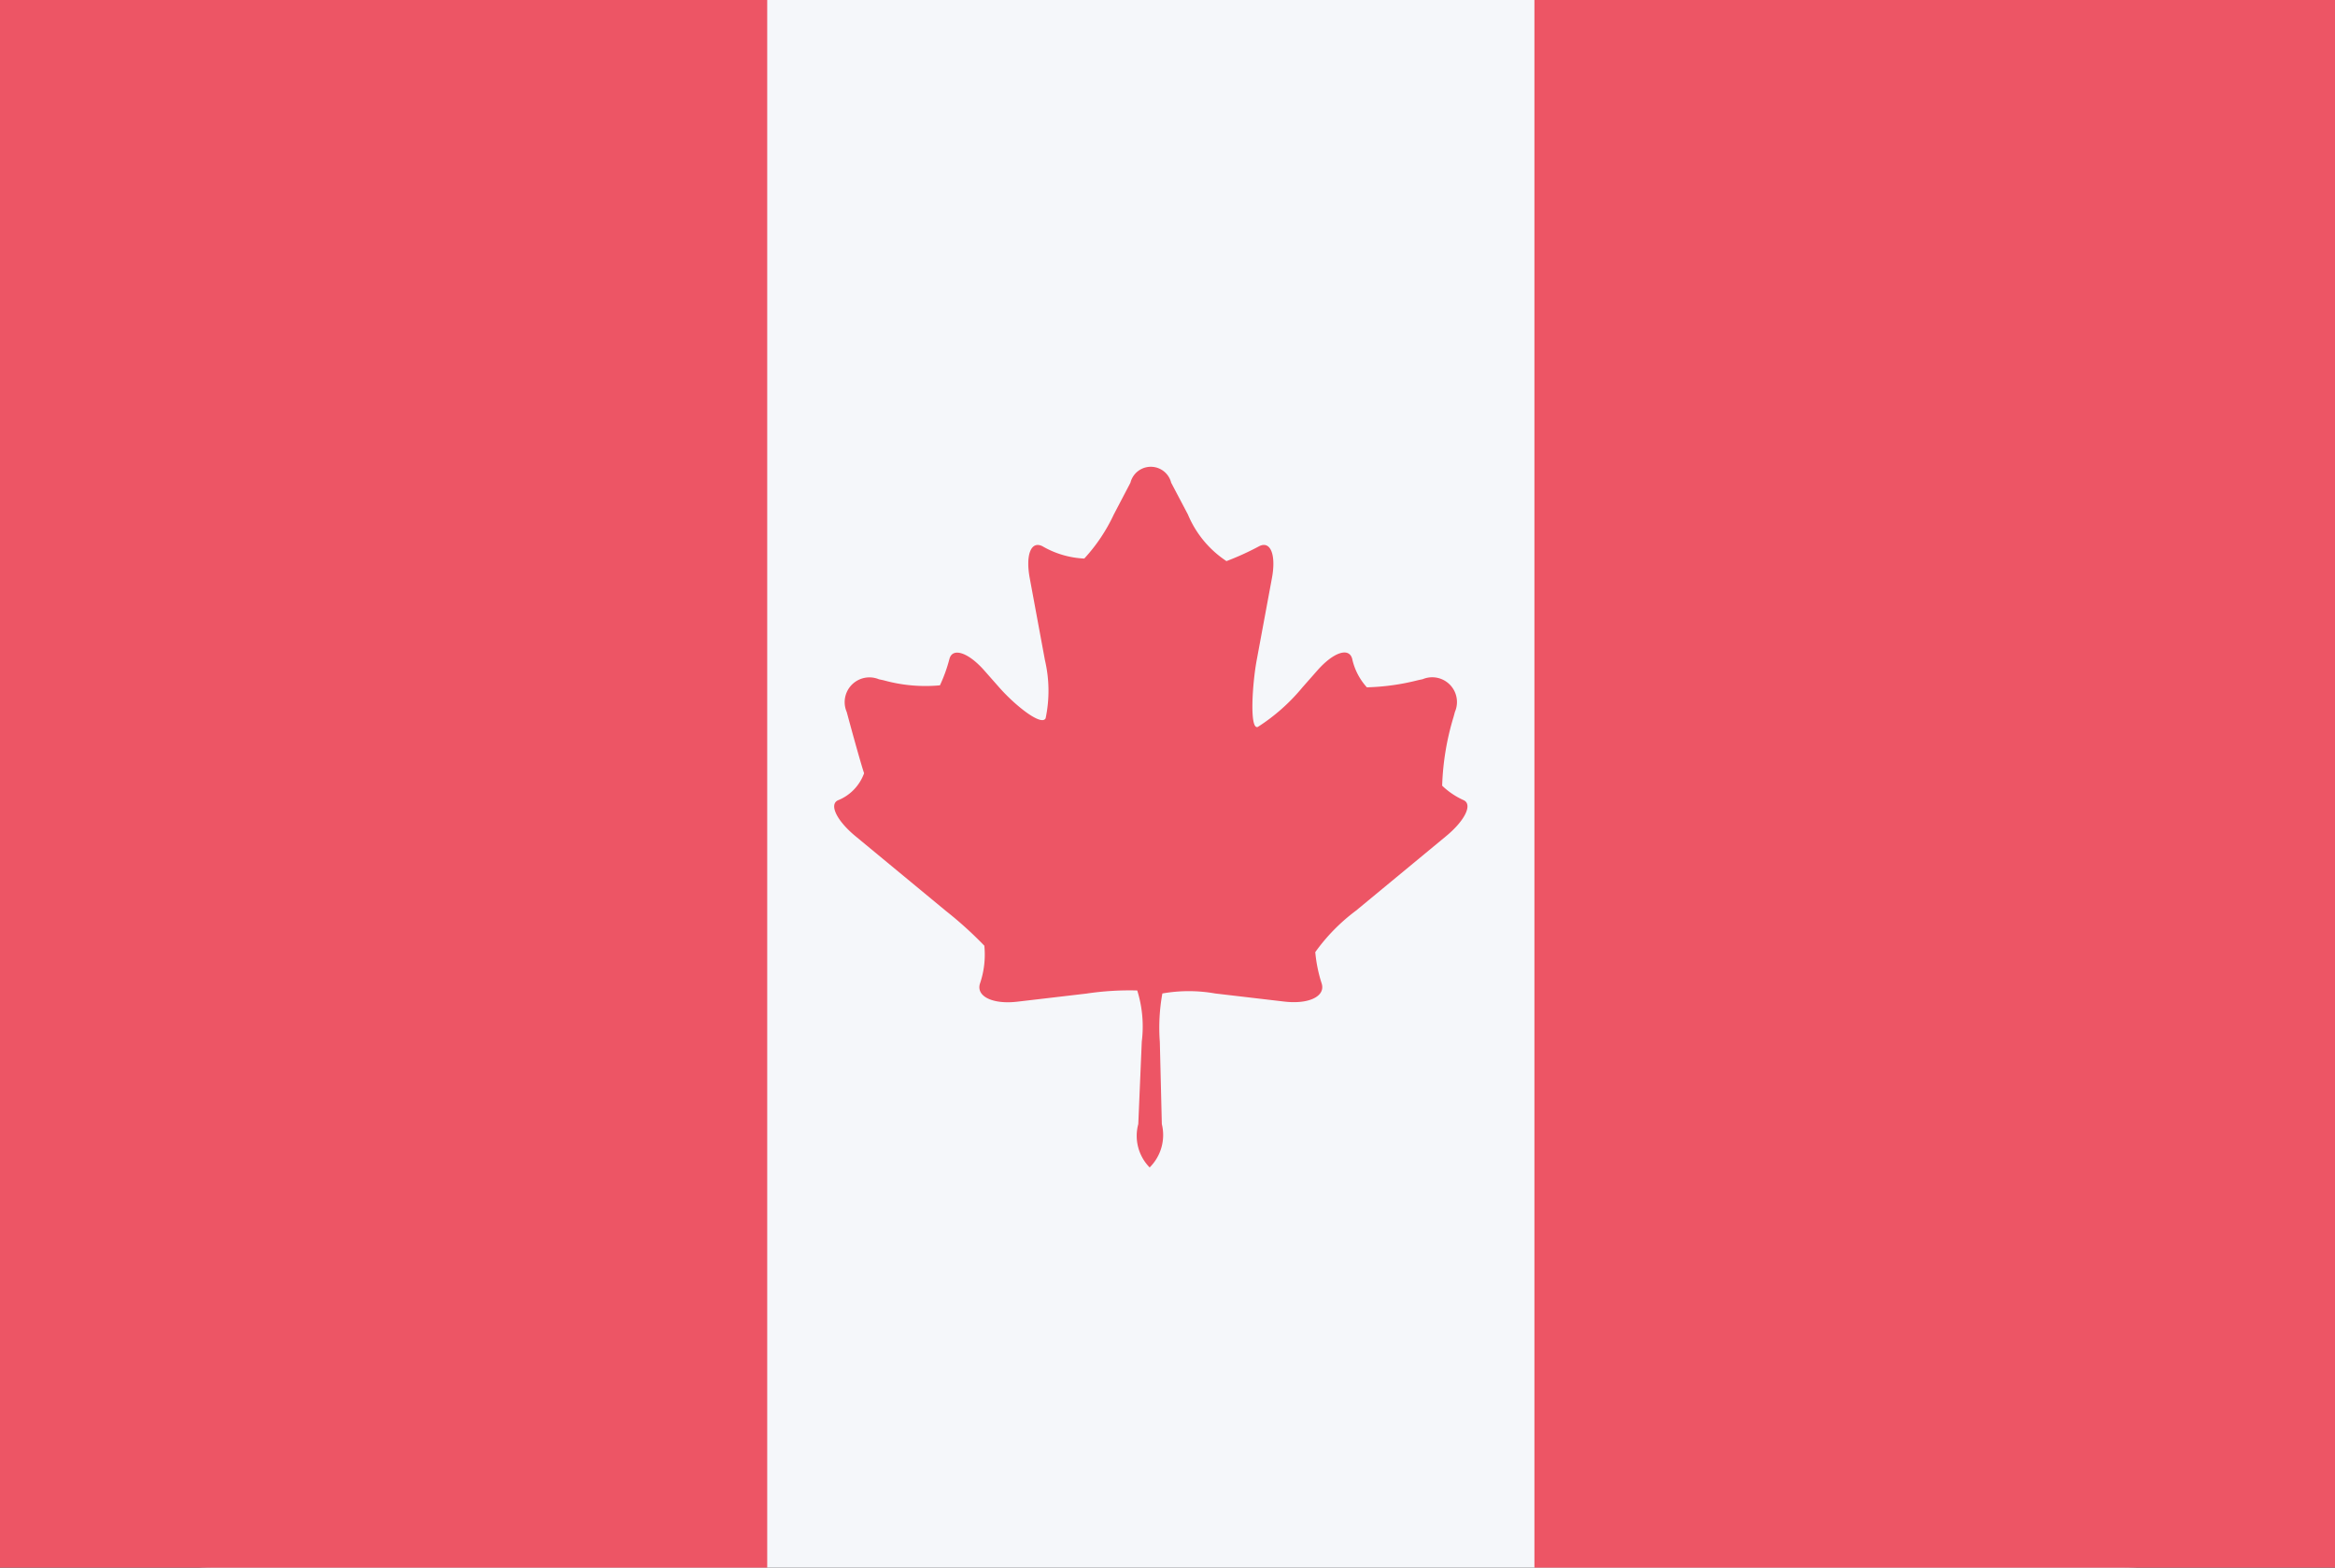 <svg id="CA.png" xmlns="http://www.w3.org/2000/svg" width="23.996" height="16.112" viewBox="0 0 70 47">
  <rect x="0" y="0" width="70" height="47" fill="#333333" stroke="none"/>
  <defs>
    <style>
      .cls-1 {
        fill: #f5f7fa;
      }

      .cls-2, .cls-3 {
        fill: #ed5565;
      }

      .cls-3 {
        fill-rule: evenodd;
      }
    </style>
  </defs>
  <rect id="Rounded_Rectangle_7_copy" data-name="Rounded Rectangle 7 copy" class="cls-1" width="70" height="47" rx="6.364" ry="6.364"/>
  <rect class="cls-2" width="23" height="47"/>
  <rect id="Rectangle_1_copy_2" data-name="Rectangle 1 copy 2" class="cls-2" x="46" width="24" height="47"/>
  <path class="cls-3" d="M205.11,309.472a0.629,0.629,0,0,0-1.221,0l-0.5.955a5.17,5.17,0,0,1-.884,1.319,2.734,2.734,0,0,1-1.248-.366c-0.344-.181-0.518.247-0.387,0.952l0.456,2.462a4.014,4.014,0,0,1,.021,1.739c-0.119.253-.917-0.382-1.395-0.927l-0.441-.5c-0.478-.544-0.949-0.7-1.046-0.359a4.6,4.6,0,0,1-.287.8,4.662,4.662,0,0,1-1.687-.151l-0.141-.03a0.742,0.742,0,0,0-.967.979l0.043,0.158c0.187,0.692.4,1.448,0.478,1.68a1.375,1.375,0,0,1-.785.812c-0.27.129-.032,0.614,0.529,1.077l2.7,2.232a11.552,11.552,0,0,1,1.161,1.05,2.688,2.688,0,0,1-.133,1.141c-0.114.381,0.39,0.623,1.121,0.537l2.074-.243a8.7,8.7,0,0,1,1.522-.093,3.631,3.631,0,0,1,.136,1.532l-0.105,2.474a1.35,1.35,0,0,0,.341,1.3,1.37,1.37,0,0,0,.365-1.3l-0.06-2.462a5.738,5.738,0,0,1,.076-1.454,4.526,4.526,0,0,1,1.583,0l2.074,0.243c0.73,0.086,1.235-.156,1.121-0.537a4.277,4.277,0,0,1-.194-0.946,5.657,5.657,0,0,1,1.222-1.245l2.7-2.232c0.561-.463.8-0.948,0.529-1.077a2.269,2.269,0,0,1-.647-0.436,7.919,7.919,0,0,1,.34-2.056l0.043-.158a0.742,0.742,0,0,0-.967-0.979l-0.141.03a6.887,6.887,0,0,1-1.532.214,1.86,1.86,0,0,1-.442-0.862c-0.1-.346-0.568-0.185-1.046.36l-0.441.5a5.752,5.752,0,0,1-1.338,1.188c-0.258.109-.167-1.3-0.036-2l0.457-2.462c0.13-.7-0.044-1.133-0.388-0.952a8.326,8.326,0,0,1-.975.444,3.105,3.105,0,0,1-1.157-1.4Z" transform="translate(-170 -295)"/>
</svg>
